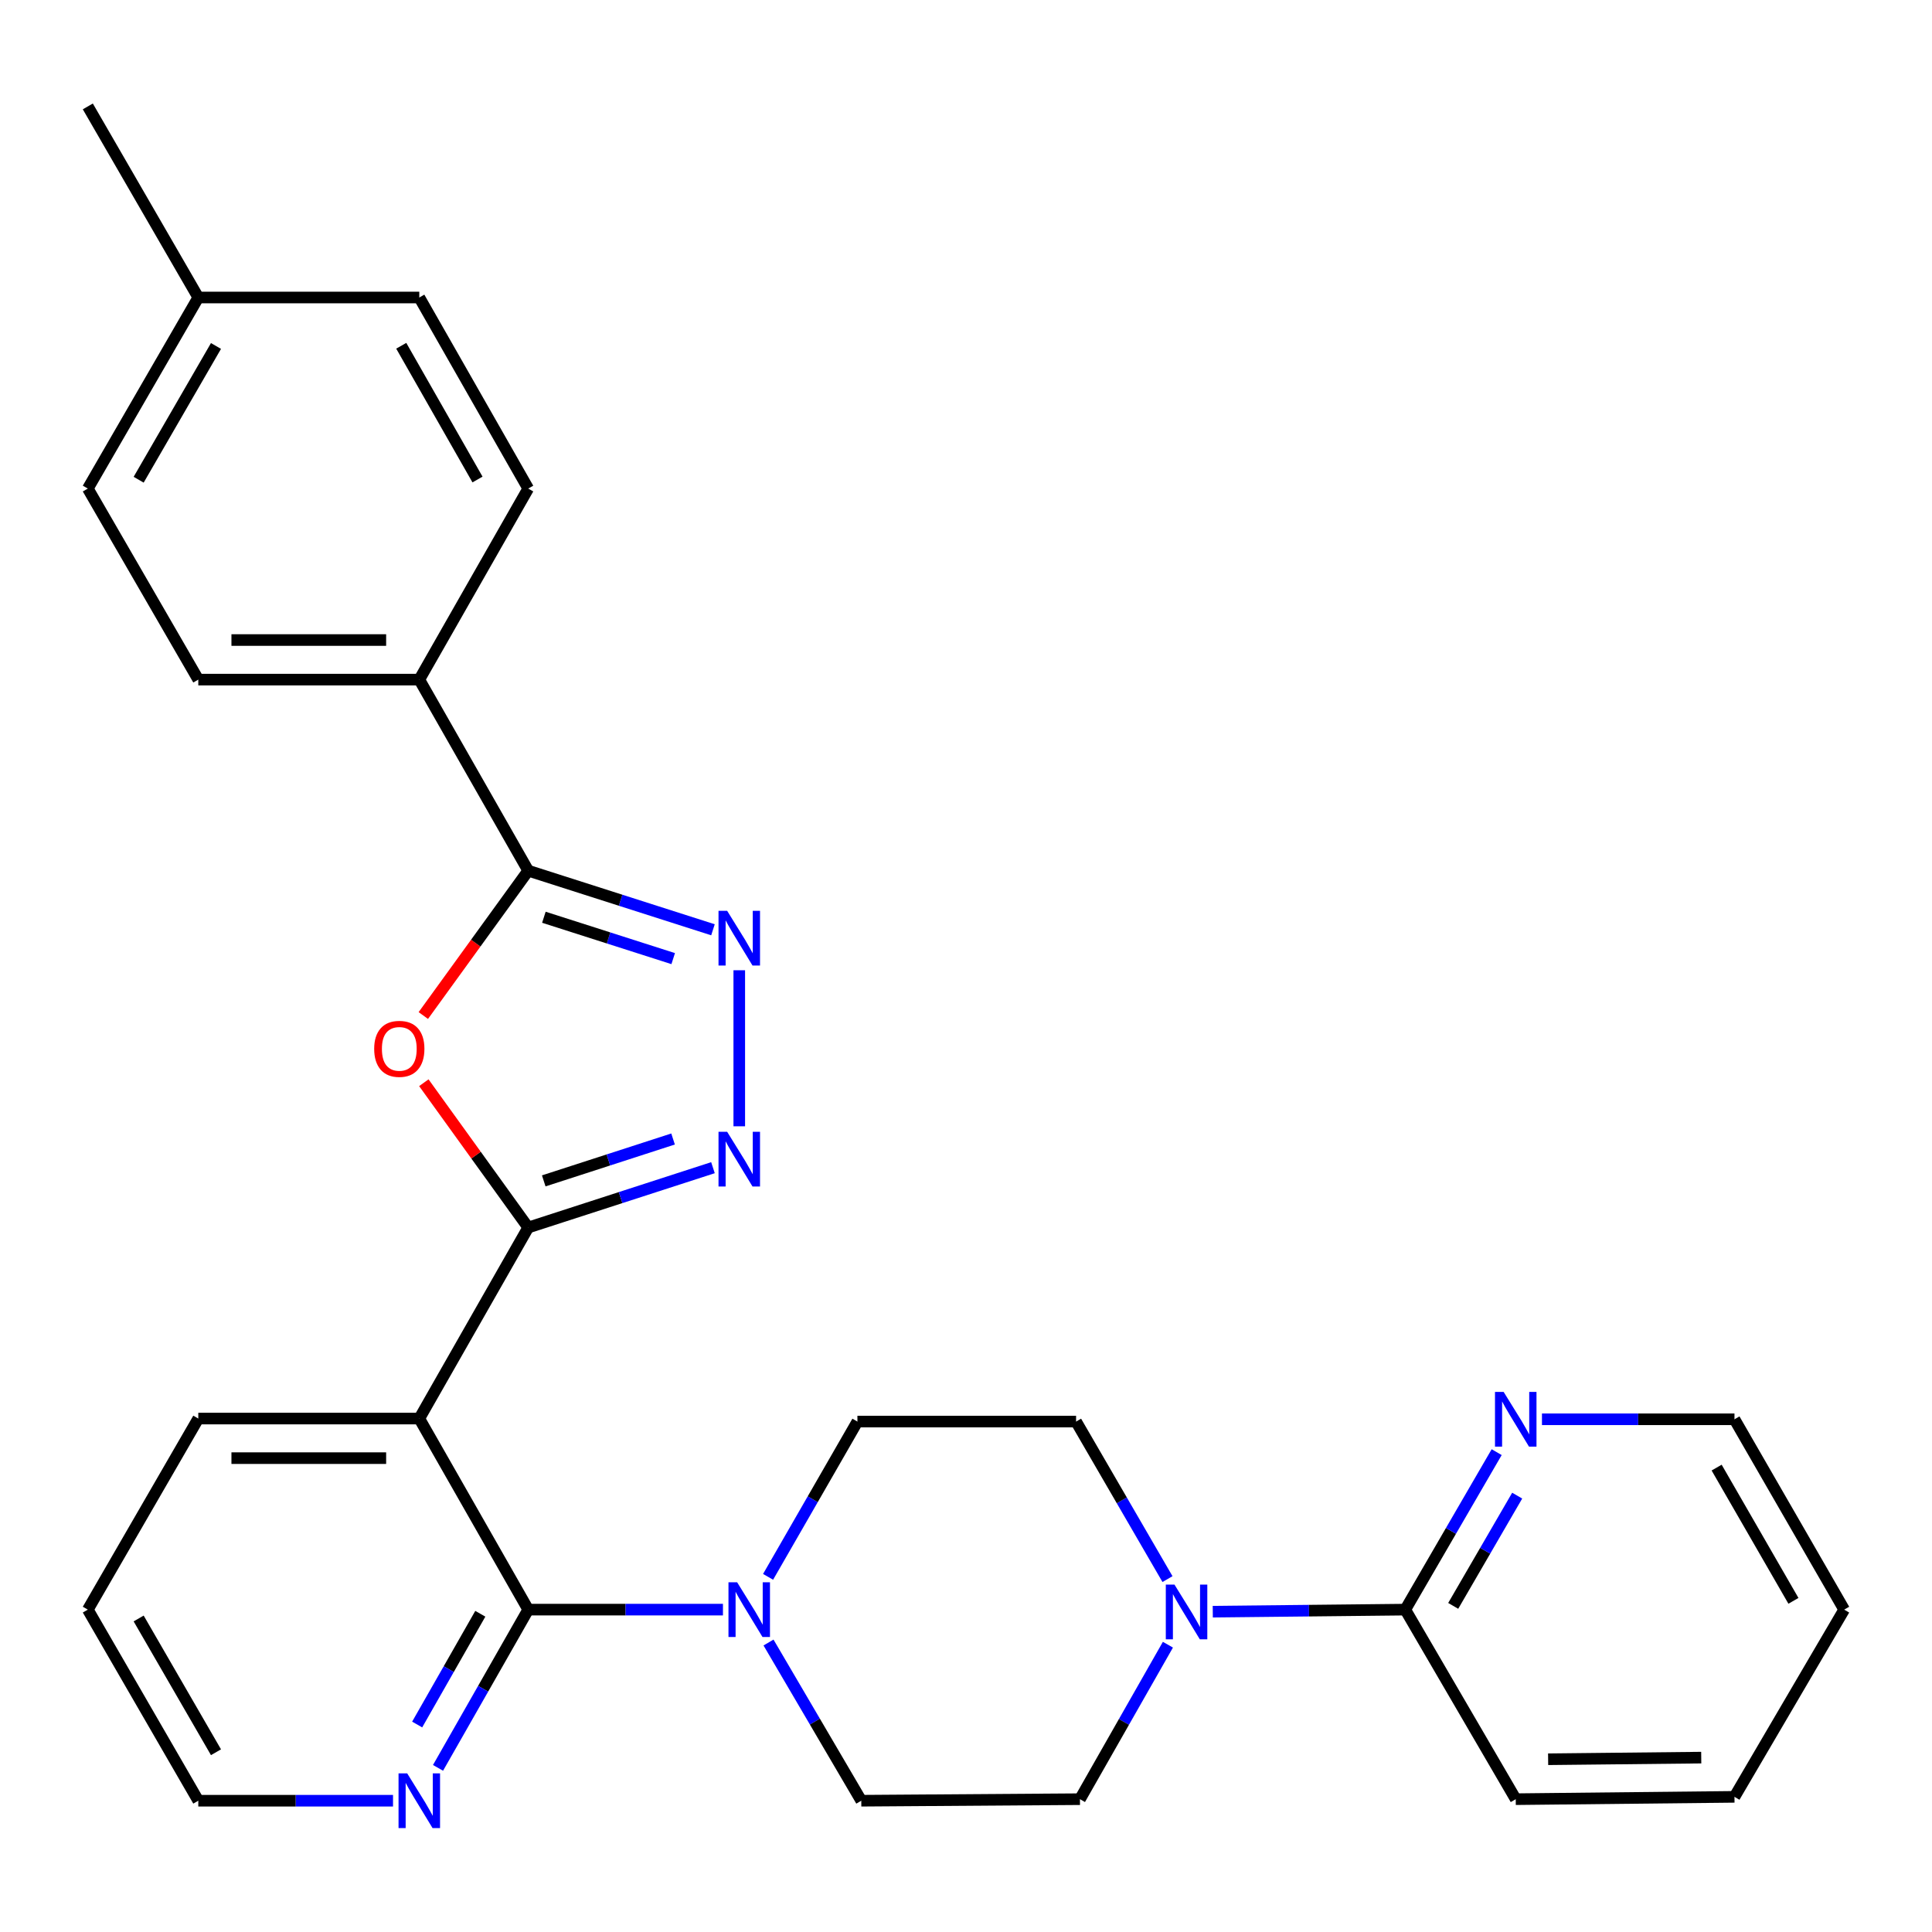 <?xml version='1.0' encoding='iso-8859-1'?>
<svg version='1.1' baseProfile='full'
              xmlns='http://www.w3.org/2000/svg'
                      xmlns:rdkit='http://www.rdkit.org/xml'
                      xmlns:xlink='http://www.w3.org/1999/xlink'
                  xml:space='preserve'
width='1000px' height='1000px' viewBox='0 0 1000 1000'>
<!-- END OF HEADER -->
<rect style='opacity:1.0;fill:#FFFFFF;stroke:none' width='1000' height='1000' x='0' y='0'> </rect>
<path class='bond-0' d='M 273.41,635.359 L 246.393,597.886' style='fill:none;fill-rule:evenodd;stroke:#000000;stroke-width:6px;stroke-linecap:butt;stroke-linejoin:miter;stroke-opacity:1' />
<path class='bond-0' d='M 246.393,597.886 L 219.377,560.414' style='fill:none;fill-rule:evenodd;stroke:#FF0000;stroke-width:6px;stroke-linecap:butt;stroke-linejoin:miter;stroke-opacity:1' />
<path class='bond-1' d='M 273.41,635.359 L 321.221,619.875' style='fill:none;fill-rule:evenodd;stroke:#000000;stroke-width:6px;stroke-linecap:butt;stroke-linejoin:miter;stroke-opacity:1' />
<path class='bond-1' d='M 321.221,619.875 L 369.031,604.392' style='fill:none;fill-rule:evenodd;stroke:#0000FF;stroke-width:6px;stroke-linecap:butt;stroke-linejoin:miter;stroke-opacity:1' />
<path class='bond-1' d='M 281.441,611.223 L 314.909,600.384' style='fill:none;fill-rule:evenodd;stroke:#000000;stroke-width:6px;stroke-linecap:butt;stroke-linejoin:miter;stroke-opacity:1' />
<path class='bond-1' d='M 314.909,600.384 L 348.376,589.546' style='fill:none;fill-rule:evenodd;stroke:#0000FF;stroke-width:6px;stroke-linecap:butt;stroke-linejoin:miter;stroke-opacity:1' />
<path class='bond-2' d='M 273.41,635.359 L 217.025,734.244' style='fill:none;fill-rule:evenodd;stroke:#000000;stroke-width:6px;stroke-linecap:butt;stroke-linejoin:miter;stroke-opacity:1' />
<path class='bond-5' d='M 219.11,525.637 L 246.26,488.151' style='fill:none;fill-rule:evenodd;stroke:#FF0000;stroke-width:6px;stroke-linecap:butt;stroke-linejoin:miter;stroke-opacity:1' />
<path class='bond-5' d='M 246.26,488.151 L 273.41,450.665' style='fill:none;fill-rule:evenodd;stroke:#000000;stroke-width:6px;stroke-linecap:butt;stroke-linejoin:miter;stroke-opacity:1' />
<path class='bond-3' d='M 382.642,582.965 L 382.642,502.202' style='fill:none;fill-rule:evenodd;stroke:#0000FF;stroke-width:6px;stroke-linecap:butt;stroke-linejoin:miter;stroke-opacity:1' />
<path class='bond-4' d='M 217.025,734.244 L 273.41,833.141' style='fill:none;fill-rule:evenodd;stroke:#000000;stroke-width:6px;stroke-linecap:butt;stroke-linejoin:miter;stroke-opacity:1' />
<path class='bond-18' d='M 217.025,734.244 L 102.637,734.244' style='fill:none;fill-rule:evenodd;stroke:#000000;stroke-width:6px;stroke-linecap:butt;stroke-linejoin:miter;stroke-opacity:1' />
<path class='bond-18' d='M 199.866,754.732 L 119.795,754.732' style='fill:none;fill-rule:evenodd;stroke:#000000;stroke-width:6px;stroke-linecap:butt;stroke-linejoin:miter;stroke-opacity:1' />
<path class='bond-29' d='M 369.035,481.255 L 321.222,465.96' style='fill:none;fill-rule:evenodd;stroke:#0000FF;stroke-width:6px;stroke-linecap:butt;stroke-linejoin:miter;stroke-opacity:1' />
<path class='bond-29' d='M 321.222,465.96 L 273.41,450.665' style='fill:none;fill-rule:evenodd;stroke:#000000;stroke-width:6px;stroke-linecap:butt;stroke-linejoin:miter;stroke-opacity:1' />
<path class='bond-29' d='M 348.449,496.18 L 314.98,485.473' style='fill:none;fill-rule:evenodd;stroke:#0000FF;stroke-width:6px;stroke-linecap:butt;stroke-linejoin:miter;stroke-opacity:1' />
<path class='bond-29' d='M 314.98,485.473 L 281.512,474.767' style='fill:none;fill-rule:evenodd;stroke:#000000;stroke-width:6px;stroke-linecap:butt;stroke-linejoin:miter;stroke-opacity:1' />
<path class='bond-6' d='M 273.41,833.141 L 323.804,833.141' style='fill:none;fill-rule:evenodd;stroke:#000000;stroke-width:6px;stroke-linecap:butt;stroke-linejoin:miter;stroke-opacity:1' />
<path class='bond-6' d='M 323.804,833.141 L 374.198,833.141' style='fill:none;fill-rule:evenodd;stroke:#0000FF;stroke-width:6px;stroke-linecap:butt;stroke-linejoin:miter;stroke-opacity:1' />
<path class='bond-9' d='M 273.41,833.141 L 250.065,874.092' style='fill:none;fill-rule:evenodd;stroke:#000000;stroke-width:6px;stroke-linecap:butt;stroke-linejoin:miter;stroke-opacity:1' />
<path class='bond-9' d='M 250.065,874.092 L 226.719,915.043' style='fill:none;fill-rule:evenodd;stroke:#0000FF;stroke-width:6px;stroke-linecap:butt;stroke-linejoin:miter;stroke-opacity:1' />
<path class='bond-9' d='M 248.608,835.28 L 232.267,863.946' style='fill:none;fill-rule:evenodd;stroke:#000000;stroke-width:6px;stroke-linecap:butt;stroke-linejoin:miter;stroke-opacity:1' />
<path class='bond-9' d='M 232.267,863.946 L 215.925,892.611' style='fill:none;fill-rule:evenodd;stroke:#0000FF;stroke-width:6px;stroke-linecap:butt;stroke-linejoin:miter;stroke-opacity:1' />
<path class='bond-10' d='M 273.41,450.665 L 217.025,351.769' style='fill:none;fill-rule:evenodd;stroke:#000000;stroke-width:6px;stroke-linecap:butt;stroke-linejoin:miter;stroke-opacity:1' />
<path class='bond-12' d='M 397.782,850.168 L 421.791,891.108' style='fill:none;fill-rule:evenodd;stroke:#0000FF;stroke-width:6px;stroke-linecap:butt;stroke-linejoin:miter;stroke-opacity:1' />
<path class='bond-12' d='M 421.791,891.108 L 445.8,932.049' style='fill:none;fill-rule:evenodd;stroke:#000000;stroke-width:6px;stroke-linecap:butt;stroke-linejoin:miter;stroke-opacity:1' />
<path class='bond-13' d='M 397.559,816.174 L 420.678,775.989' style='fill:none;fill-rule:evenodd;stroke:#0000FF;stroke-width:6px;stroke-linecap:butt;stroke-linejoin:miter;stroke-opacity:1' />
<path class='bond-13' d='M 420.678,775.989 L 443.796,735.803' style='fill:none;fill-rule:evenodd;stroke:#000000;stroke-width:6px;stroke-linecap:butt;stroke-linejoin:miter;stroke-opacity:1' />
<path class='bond-7' d='M 604.29,817.339 L 580.634,776.571' style='fill:none;fill-rule:evenodd;stroke:#0000FF;stroke-width:6px;stroke-linecap:butt;stroke-linejoin:miter;stroke-opacity:1' />
<path class='bond-7' d='M 580.634,776.571 L 556.978,735.803' style='fill:none;fill-rule:evenodd;stroke:#000000;stroke-width:6px;stroke-linecap:butt;stroke-linejoin:miter;stroke-opacity:1' />
<path class='bond-8' d='M 627.73,834.203 L 677.547,833.672' style='fill:none;fill-rule:evenodd;stroke:#0000FF;stroke-width:6px;stroke-linecap:butt;stroke-linejoin:miter;stroke-opacity:1' />
<path class='bond-8' d='M 677.547,833.672 L 727.364,833.141' style='fill:none;fill-rule:evenodd;stroke:#000000;stroke-width:6px;stroke-linecap:butt;stroke-linejoin:miter;stroke-opacity:1' />
<path class='bond-31' d='M 604.51,851.295 L 581.745,891.274' style='fill:none;fill-rule:evenodd;stroke:#0000FF;stroke-width:6px;stroke-linecap:butt;stroke-linejoin:miter;stroke-opacity:1' />
<path class='bond-31' d='M 581.745,891.274 L 558.981,931.253' style='fill:none;fill-rule:evenodd;stroke:#000000;stroke-width:6px;stroke-linecap:butt;stroke-linejoin:miter;stroke-opacity:1' />
<path class='bond-11' d='M 727.364,833.141 L 751.019,792.384' style='fill:none;fill-rule:evenodd;stroke:#000000;stroke-width:6px;stroke-linecap:butt;stroke-linejoin:miter;stroke-opacity:1' />
<path class='bond-11' d='M 751.019,792.384 L 774.675,751.628' style='fill:none;fill-rule:evenodd;stroke:#0000FF;stroke-width:6px;stroke-linecap:butt;stroke-linejoin:miter;stroke-opacity:1' />
<path class='bond-11' d='M 752.179,831.198 L 768.738,802.669' style='fill:none;fill-rule:evenodd;stroke:#000000;stroke-width:6px;stroke-linecap:butt;stroke-linejoin:miter;stroke-opacity:1' />
<path class='bond-11' d='M 768.738,802.669 L 785.297,774.139' style='fill:none;fill-rule:evenodd;stroke:#0000FF;stroke-width:6px;stroke-linecap:butt;stroke-linejoin:miter;stroke-opacity:1' />
<path class='bond-22' d='M 727.364,833.141 L 784.546,931.253' style='fill:none;fill-rule:evenodd;stroke:#000000;stroke-width:6px;stroke-linecap:butt;stroke-linejoin:miter;stroke-opacity:1' />
<path class='bond-30' d='M 203.425,932.049 L 153.031,932.049' style='fill:none;fill-rule:evenodd;stroke:#0000FF;stroke-width:6px;stroke-linecap:butt;stroke-linejoin:miter;stroke-opacity:1' />
<path class='bond-30' d='M 153.031,932.049 L 102.637,932.049' style='fill:none;fill-rule:evenodd;stroke:#000000;stroke-width:6px;stroke-linecap:butt;stroke-linejoin:miter;stroke-opacity:1' />
<path class='bond-16' d='M 217.025,351.769 L 102.637,351.769' style='fill:none;fill-rule:evenodd;stroke:#000000;stroke-width:6px;stroke-linecap:butt;stroke-linejoin:miter;stroke-opacity:1' />
<path class='bond-16' d='M 199.866,331.281 L 119.795,331.281' style='fill:none;fill-rule:evenodd;stroke:#000000;stroke-width:6px;stroke-linecap:butt;stroke-linejoin:miter;stroke-opacity:1' />
<path class='bond-17' d='M 217.025,351.769 L 273.41,252.883' style='fill:none;fill-rule:evenodd;stroke:#000000;stroke-width:6px;stroke-linecap:butt;stroke-linejoin:miter;stroke-opacity:1' />
<path class='bond-24' d='M 798.117,734.62 L 847.939,734.62' style='fill:none;fill-rule:evenodd;stroke:#0000FF;stroke-width:6px;stroke-linecap:butt;stroke-linejoin:miter;stroke-opacity:1' />
<path class='bond-24' d='M 847.939,734.62 L 897.761,734.62' style='fill:none;fill-rule:evenodd;stroke:#000000;stroke-width:6px;stroke-linecap:butt;stroke-linejoin:miter;stroke-opacity:1' />
<path class='bond-15' d='M 445.8,932.049 L 558.981,931.253' style='fill:none;fill-rule:evenodd;stroke:#000000;stroke-width:6px;stroke-linecap:butt;stroke-linejoin:miter;stroke-opacity:1' />
<path class='bond-14' d='M 443.796,735.803 L 556.978,735.803' style='fill:none;fill-rule:evenodd;stroke:#000000;stroke-width:6px;stroke-linecap:butt;stroke-linejoin:miter;stroke-opacity:1' />
<path class='bond-19' d='M 102.637,351.769 L 45.455,252.883' style='fill:none;fill-rule:evenodd;stroke:#000000;stroke-width:6px;stroke-linecap:butt;stroke-linejoin:miter;stroke-opacity:1' />
<path class='bond-20' d='M 273.41,252.883 L 217.025,153.986' style='fill:none;fill-rule:evenodd;stroke:#000000;stroke-width:6px;stroke-linecap:butt;stroke-linejoin:miter;stroke-opacity:1' />
<path class='bond-20' d='M 247.155,248.196 L 207.685,178.968' style='fill:none;fill-rule:evenodd;stroke:#000000;stroke-width:6px;stroke-linecap:butt;stroke-linejoin:miter;stroke-opacity:1' />
<path class='bond-26' d='M 102.637,734.244 L 45.455,833.141' style='fill:none;fill-rule:evenodd;stroke:#000000;stroke-width:6px;stroke-linecap:butt;stroke-linejoin:miter;stroke-opacity:1' />
<path class='bond-32' d='M 45.455,252.883 L 102.637,153.986' style='fill:none;fill-rule:evenodd;stroke:#000000;stroke-width:6px;stroke-linecap:butt;stroke-linejoin:miter;stroke-opacity:1' />
<path class='bond-32' d='M 71.768,248.304 L 111.796,179.076' style='fill:none;fill-rule:evenodd;stroke:#000000;stroke-width:6px;stroke-linecap:butt;stroke-linejoin:miter;stroke-opacity:1' />
<path class='bond-21' d='M 217.025,153.986 L 102.637,153.986' style='fill:none;fill-rule:evenodd;stroke:#000000;stroke-width:6px;stroke-linecap:butt;stroke-linejoin:miter;stroke-opacity:1' />
<path class='bond-25' d='M 102.637,153.986 L 45.455,55.078' style='fill:none;fill-rule:evenodd;stroke:#000000;stroke-width:6px;stroke-linecap:butt;stroke-linejoin:miter;stroke-opacity:1' />
<path class='bond-27' d='M 784.546,931.253 L 897.761,930.046' style='fill:none;fill-rule:evenodd;stroke:#000000;stroke-width:6px;stroke-linecap:butt;stroke-linejoin:miter;stroke-opacity:1' />
<path class='bond-27' d='M 801.31,910.585 L 880.561,909.741' style='fill:none;fill-rule:evenodd;stroke:#000000;stroke-width:6px;stroke-linecap:butt;stroke-linejoin:miter;stroke-opacity:1' />
<path class='bond-23' d='M 102.637,932.049 L 45.455,833.141' style='fill:none;fill-rule:evenodd;stroke:#000000;stroke-width:6px;stroke-linecap:butt;stroke-linejoin:miter;stroke-opacity:1' />
<path class='bond-23' d='M 111.796,906.959 L 71.768,837.723' style='fill:none;fill-rule:evenodd;stroke:#000000;stroke-width:6px;stroke-linecap:butt;stroke-linejoin:miter;stroke-opacity:1' />
<path class='bond-33' d='M 897.761,734.62 L 954.545,833.141' style='fill:none;fill-rule:evenodd;stroke:#000000;stroke-width:6px;stroke-linecap:butt;stroke-linejoin:miter;stroke-opacity:1' />
<path class='bond-33' d='M 888.529,759.628 L 928.278,828.593' style='fill:none;fill-rule:evenodd;stroke:#000000;stroke-width:6px;stroke-linecap:butt;stroke-linejoin:miter;stroke-opacity:1' />
<path class='bond-28' d='M 897.761,930.046 L 954.545,833.141' style='fill:none;fill-rule:evenodd;stroke:#000000;stroke-width:6px;stroke-linecap:butt;stroke-linejoin:miter;stroke-opacity:1' />
<path  class='atom-1' d='M 193.678 542.882
Q 193.678 536.082, 197.038 532.282
Q 200.398 528.482, 206.678 528.482
Q 212.958 528.482, 216.318 532.282
Q 219.678 536.082, 219.678 542.882
Q 219.678 549.762, 216.278 553.682
Q 212.878 557.562, 206.678 557.562
Q 200.438 557.562, 197.038 553.682
Q 193.678 549.802, 193.678 542.882
M 206.678 554.362
Q 210.998 554.362, 213.318 551.482
Q 215.678 548.562, 215.678 542.882
Q 215.678 537.322, 213.318 534.522
Q 210.998 531.682, 206.678 531.682
Q 202.358 531.682, 199.998 534.482
Q 197.678 537.282, 197.678 542.882
Q 197.678 548.602, 199.998 551.482
Q 202.358 554.362, 206.678 554.362
' fill='#FF0000'/>
<path  class='atom-2' d='M 376.382 585.824
L 385.662 600.824
Q 386.582 602.304, 388.062 604.984
Q 389.542 607.664, 389.622 607.824
L 389.622 585.824
L 393.382 585.824
L 393.382 614.144
L 389.502 614.144
L 379.542 597.744
Q 378.382 595.824, 377.142 593.624
Q 375.942 591.424, 375.582 590.744
L 375.582 614.144
L 371.902 614.144
L 371.902 585.824
L 376.382 585.824
' fill='#0000FF'/>
<path  class='atom-4' d='M 376.382 471.448
L 385.662 486.448
Q 386.582 487.928, 388.062 490.608
Q 389.542 493.288, 389.622 493.448
L 389.622 471.448
L 393.382 471.448
L 393.382 499.768
L 389.502 499.768
L 379.542 483.368
Q 378.382 481.448, 377.142 479.248
Q 375.942 477.048, 375.582 476.368
L 375.582 499.768
L 371.902 499.768
L 371.902 471.448
L 376.382 471.448
' fill='#0000FF'/>
<path  class='atom-7' d='M 381.538 818.981
L 390.818 833.981
Q 391.738 835.461, 393.218 838.141
Q 394.698 840.821, 394.778 840.981
L 394.778 818.981
L 398.538 818.981
L 398.538 847.301
L 394.658 847.301
L 384.698 830.901
Q 383.538 828.981, 382.298 826.781
Q 381.098 824.581, 380.738 823.901
L 380.738 847.301
L 377.058 847.301
L 377.058 818.981
L 381.538 818.981
' fill='#0000FF'/>
<path  class='atom-8' d='M 607.9 820.188
L 617.18 835.188
Q 618.1 836.668, 619.58 839.348
Q 621.06 842.028, 621.14 842.188
L 621.14 820.188
L 624.9 820.188
L 624.9 848.508
L 621.02 848.508
L 611.06 832.108
Q 609.9 830.188, 608.66 827.988
Q 607.46 825.788, 607.1 825.108
L 607.1 848.508
L 603.42 848.508
L 603.42 820.188
L 607.9 820.188
' fill='#0000FF'/>
<path  class='atom-10' d='M 210.765 917.889
L 220.045 932.889
Q 220.965 934.369, 222.445 937.049
Q 223.925 939.729, 224.005 939.889
L 224.005 917.889
L 227.765 917.889
L 227.765 946.209
L 223.885 946.209
L 213.925 929.809
Q 212.765 927.889, 211.525 925.689
Q 210.325 923.489, 209.965 922.809
L 209.965 946.209
L 206.285 946.209
L 206.285 917.889
L 210.765 917.889
' fill='#0000FF'/>
<path  class='atom-12' d='M 778.286 720.46
L 787.566 735.46
Q 788.486 736.94, 789.966 739.62
Q 791.446 742.3, 791.526 742.46
L 791.526 720.46
L 795.286 720.46
L 795.286 748.78
L 791.406 748.78
L 781.446 732.38
Q 780.286 730.46, 779.046 728.26
Q 777.846 726.06, 777.486 725.38
L 777.486 748.78
L 773.806 748.78
L 773.806 720.46
L 778.286 720.46
' fill='#0000FF'/>
</svg>
